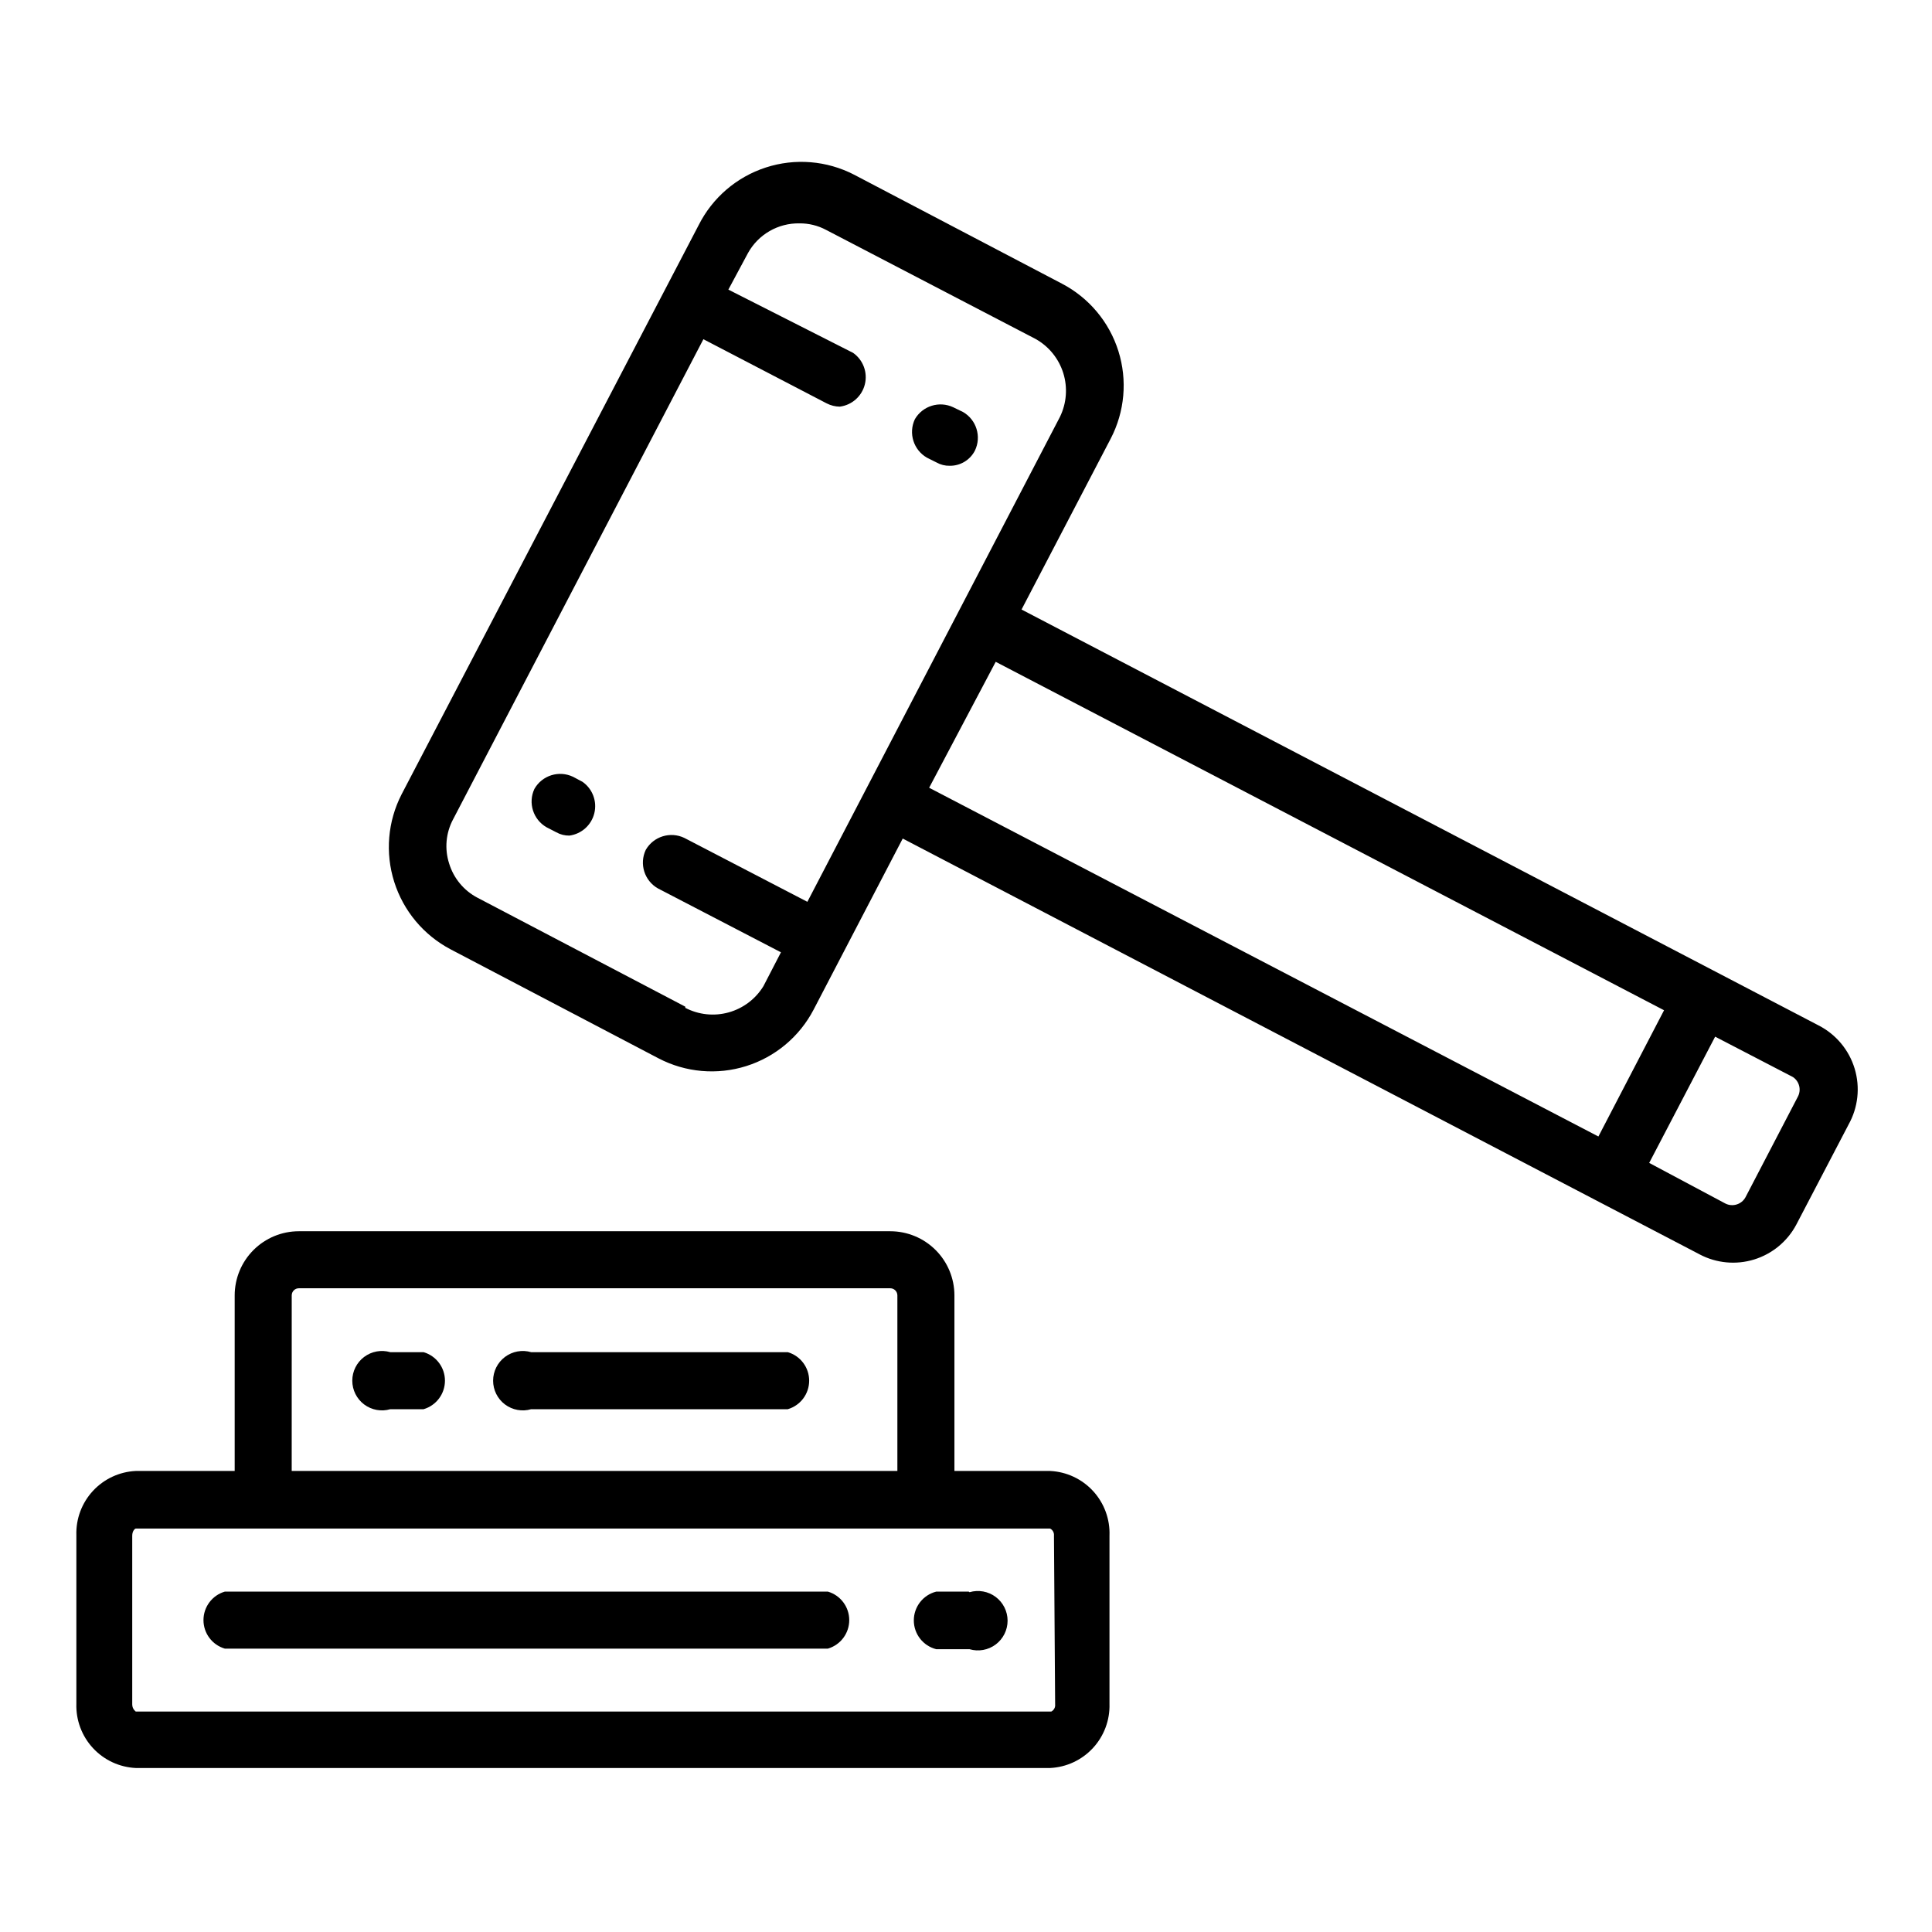 <?xml version="1.0" encoding="UTF-8"?>
<!-- Uploaded to: SVG Repo, www.svgrepo.com, Generator: SVG Repo Mixer Tools -->
<svg fill="#000000" width="800px" height="800px" version="1.1" viewBox="144 144 512 512" xmlns="http://www.w3.org/2000/svg">
 <g>
  <path d="m389.69 265.31 2.519 1.258c1.055 0.59 2.25 0.891 3.461 0.867 2.812 0.043 5.406-1.512 6.691-4.016 1.789-3.707 0.418-8.172-3.148-10.234l-2.598-1.258c-3.688-1.738-8.098-0.375-10.156 3.148-1.773 3.731-0.363 8.199 3.231 10.234z"/>
  <path d="m298.37 351.19-2.519-1.34v0.004c-3.731-1.777-8.199-0.367-10.234 3.227-1.727 3.707-0.324 8.121 3.227 10.152l2.598 1.34c1.059 0.59 2.254 0.891 3.465 0.867 3.215-0.434 5.832-2.793 6.598-5.941 0.766-3.152-0.48-6.449-3.133-8.309z"/>
  <path d="m625.93 415.74-211.21-110.21 23.617-45.266c3.734-7.16 4.473-15.512 2.051-23.219-2.422-7.703-7.801-14.133-14.961-17.871l-55.105-28.891c-7.227-3.727-15.645-4.41-23.375-1.895-7.734 2.512-14.141 8.012-17.797 15.277l-78.719 150.83c-3.688 7.176-4.391 15.52-1.957 23.215 2.434 7.695 7.805 14.121 14.945 17.875l55.105 28.891c7.16 3.734 15.512 4.473 23.219 2.051 7.707-2.418 14.133-7.801 17.871-14.961l23.617-45.344 211.21 110.21v0.004c4.438 2.336 9.621 2.82 14.418 1.344 4.793-1.477 8.809-4.789 11.168-9.219l13.855-26.527h-0.004c2.539-4.519 3.125-9.879 1.625-14.84-1.5-4.961-4.957-9.098-9.574-11.453zm-300.32-4.961-55.105-28.891v0.004c-3.602-1.902-6.293-5.16-7.481-9.055-1.242-3.863-0.875-8.062 1.023-11.652l66.359-127.29 32.668 17.004h0.004c1.074 0.551 2.258 0.848 3.465 0.867 3.227-0.41 5.867-2.758 6.652-5.91 0.785-3.156-0.453-6.469-3.109-8.34l-33.062-16.766 5.195-9.684c1.34-2.426 3.316-4.438 5.719-5.824 2.398-1.387 5.129-2.094 7.898-2.047 2.469-0.027 4.906 0.566 7.086 1.73l55.496 28.891c3.527 1.965 6.16 5.211 7.363 9.062 1.199 3.852 0.875 8.02-0.906 11.641l-66.914 128.47-32.59-16.926c-3.711-1.789-8.172-0.418-10.234 3.148-1.773 3.731-0.367 8.199 3.231 10.234l32.59 16.926-4.644 8.973c-2.082 3.402-5.379 5.887-9.219 6.953-3.844 1.066-7.949 0.637-11.484-1.207zm82.262-91.391 177.12 92.34-17.398 33.457-177.36-92.422zm212.54 115.32-13.855 26.609v-0.004c-1.035 1.867-3.356 2.594-5.273 1.656l-20.23-10.785 17.477-33.457 20.625 10.707c1.723 1.164 2.269 3.453 1.258 5.273z"/>
  <path d="m422.28 533.82h-25.348v-46.523c0-4.512-1.793-8.836-4.981-12.023-3.191-3.191-7.516-4.981-12.023-4.981h-156.73c-4.508 0-8.832 1.789-12.023 4.981-3.188 3.188-4.981 7.512-4.981 12.023v46.523h-26.211c-4.332 0.203-8.406 2.102-11.352 5.281-2.945 3.18-4.523 7.391-4.394 11.723v44.715-0.004c-0.129 4.332 1.449 8.543 4.394 11.723 2.945 3.18 7.019 5.078 11.352 5.281h242.3c4.328-0.203 8.406-2.102 11.348-5.281 2.945-3.18 4.523-7.391 4.394-11.723v-44.555c0.172-4.359-1.387-8.609-4.336-11.824-2.949-3.215-7.051-5.133-11.406-5.336zm-200.97-46.523c0-1.047 0.844-1.891 1.887-1.891h156.73c0.5 0 0.98 0.199 1.336 0.555 0.352 0.352 0.551 0.832 0.551 1.336v46.523h-160.51zm202.31 108.39c0.086 0.781-0.32 1.535-1.023 1.891h-242.61s-0.945-0.629-0.945-1.891v-44.711c0-1.258 0.707-1.891 0.945-1.891h242.3c0.699 0.355 1.105 1.109 1.023 1.891z"/>
  <path d="m363.39 565.79h-159.8c-3.356 0.977-5.668 4.059-5.668 7.555 0 3.5 2.312 6.578 5.668 7.559h159.8c3.359-0.98 5.668-4.059 5.668-7.559 0-3.496-2.309-6.578-5.668-7.555z"/>
  <path d="m400.71 565.79h-8.582c-3.5 0.875-5.957 4.023-5.957 7.633 0 3.613 2.457 6.758 5.957 7.637h8.816c2.379 0.695 4.945 0.227 6.93-1.258 1.98-1.488 3.148-3.82 3.148-6.301 0-2.477-1.168-4.809-3.148-6.297-1.984-1.484-4.551-1.953-6.93-1.258z"/>
  <path d="m352.77 502.34h-68.012c-2.379-0.695-4.945-0.227-6.93 1.258-1.98 1.488-3.148 3.82-3.148 6.297 0 2.481 1.168 4.812 3.148 6.301 1.984 1.484 4.551 1.953 6.93 1.258h68.012c3.359-0.98 5.668-4.059 5.668-7.559 0-3.496-2.309-6.578-5.668-7.555z"/>
  <path d="m256.25 502.34h-8.816c-2.379-0.695-4.945-0.227-6.926 1.258-1.984 1.488-3.148 3.82-3.148 6.297 0 2.481 1.164 4.812 3.148 6.301 1.98 1.484 4.547 1.953 6.926 1.258h8.816c3.359-0.98 5.668-4.059 5.668-7.559 0-3.496-2.309-6.578-5.668-7.555z"/>
 </g>
</svg>